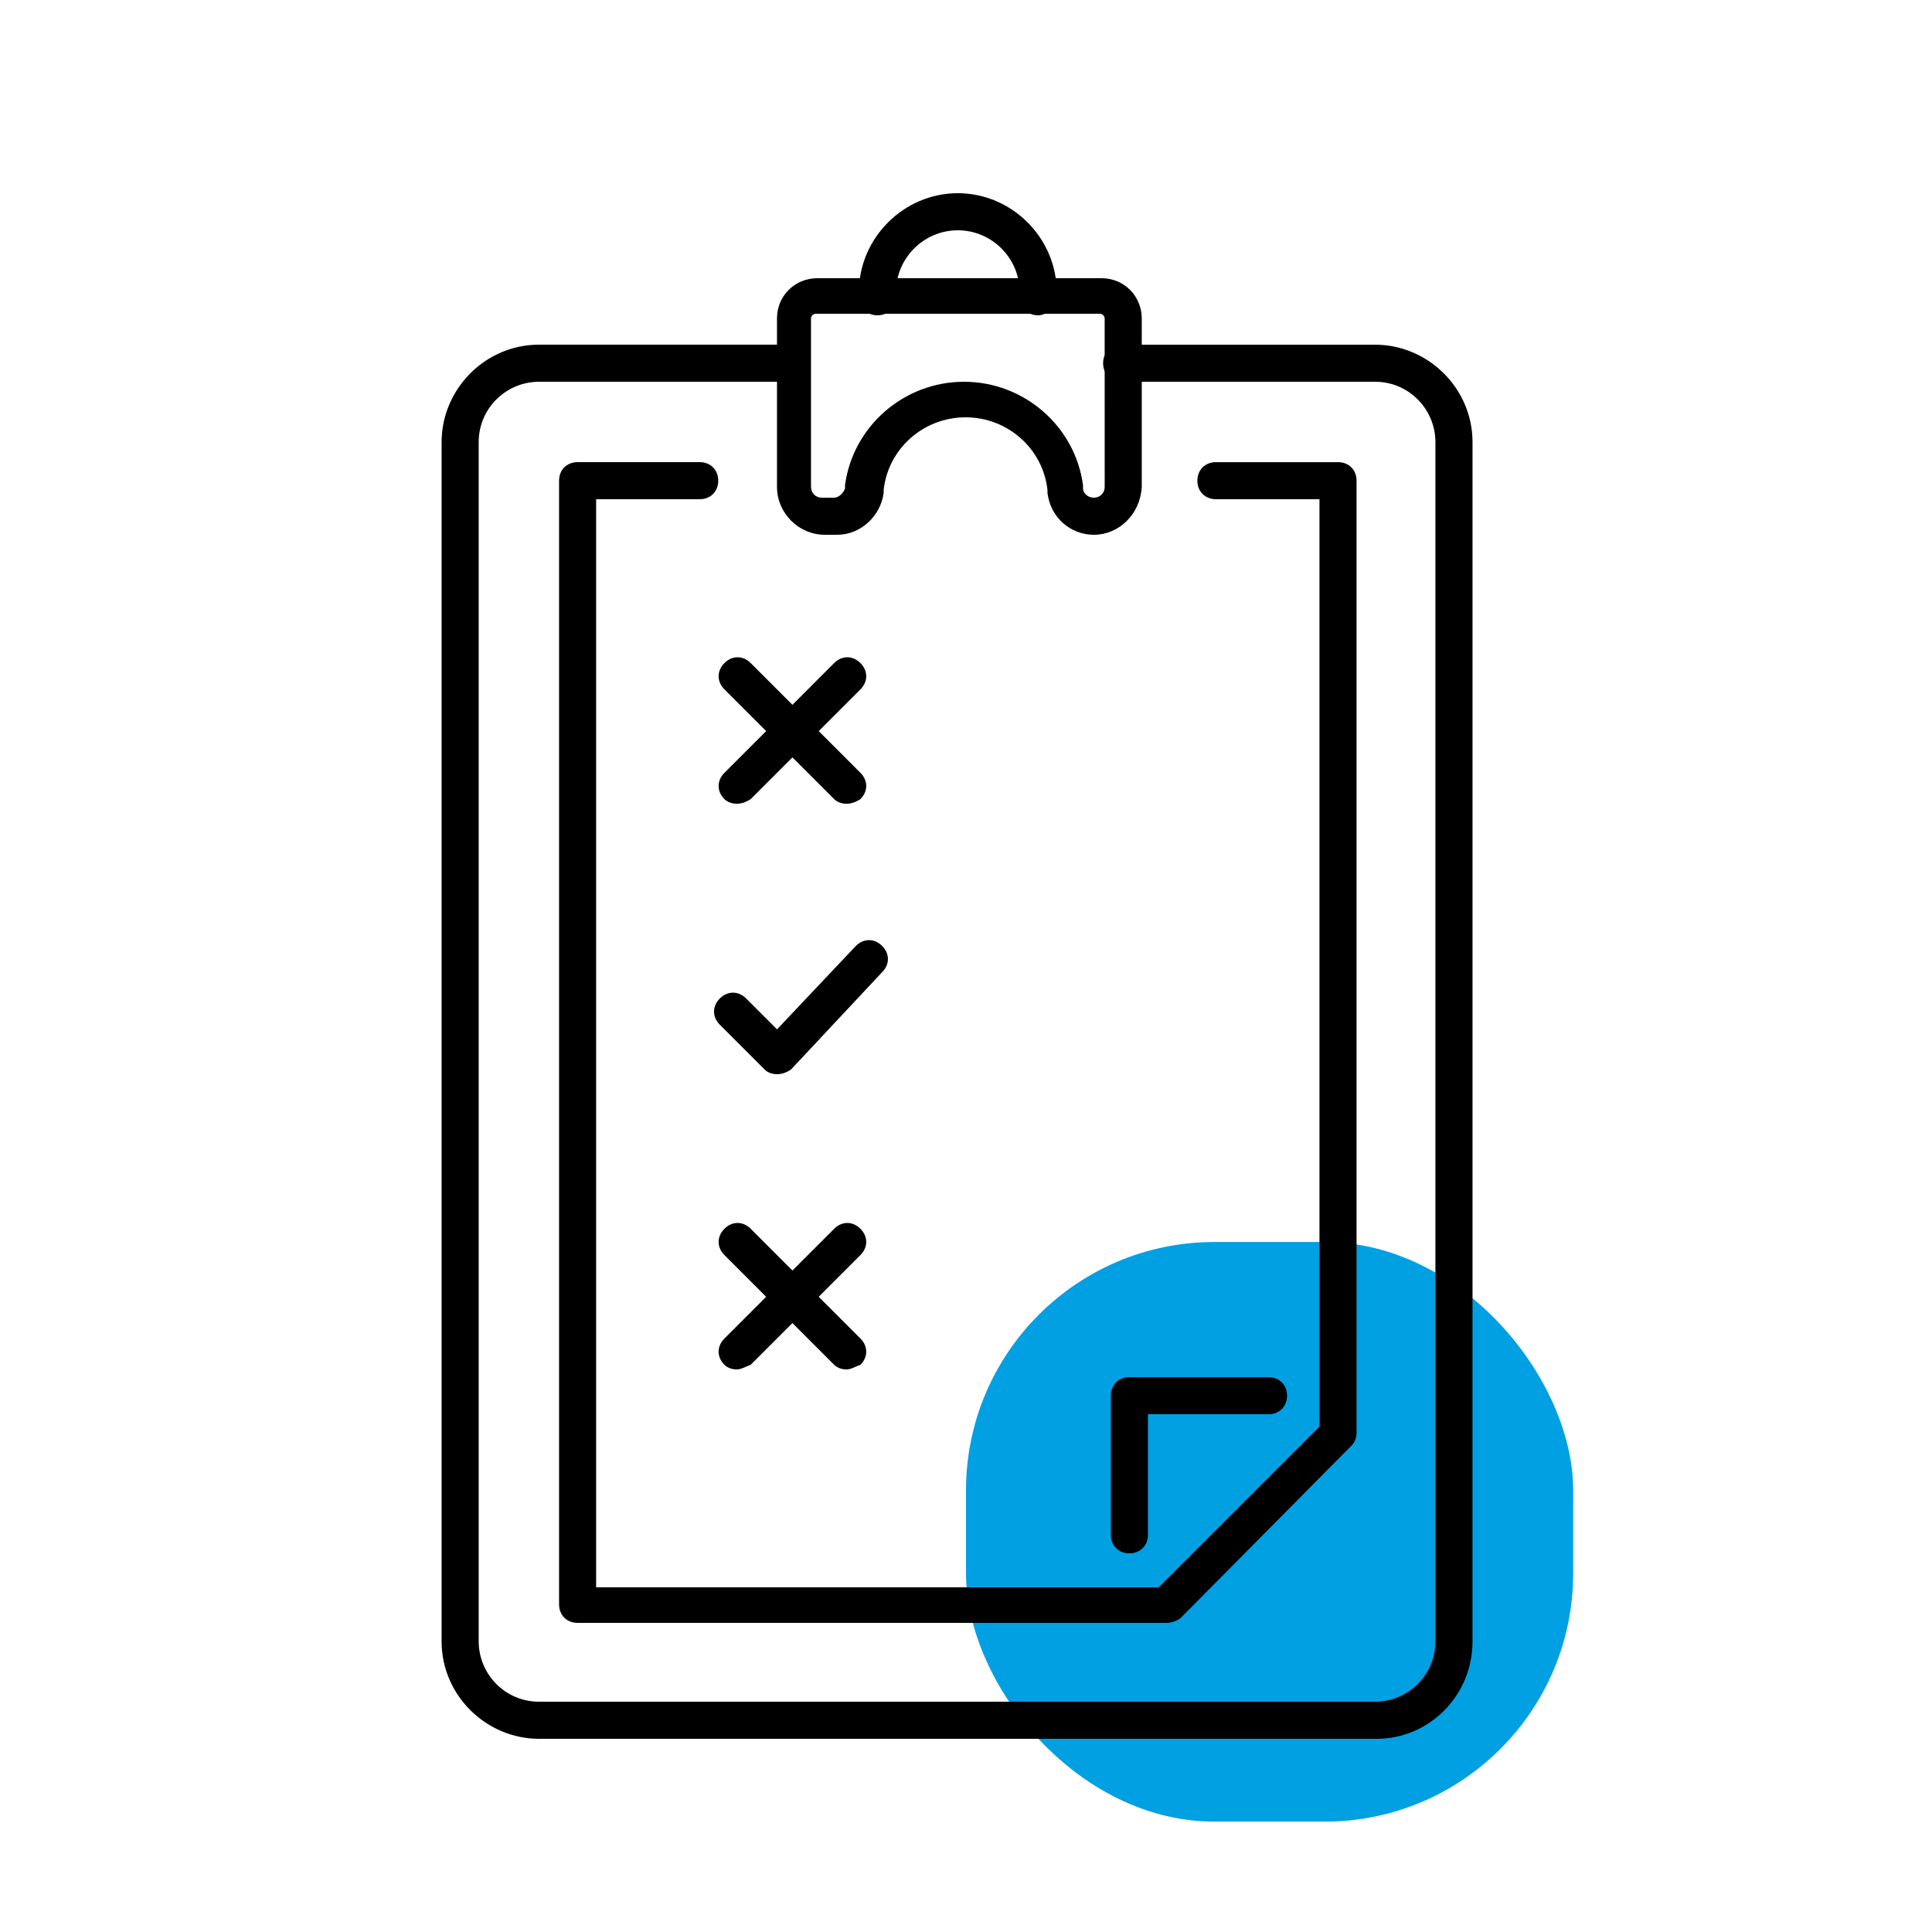 <svg width="70" height="70" viewBox="0 0 70 70" fill="none" xmlns="http://www.w3.org/2000/svg">
<rect x="35" y="45" width="22" height="21" rx="9" fill="#01A0E3"/>
<path d="M37.615 11.424C37.223 11.424 36.943 11.144 36.943 10.752L36.943 10.584C36.943 9.352 35.935 8.344 34.703 8.344C33.471 8.344 32.463 9.352 32.463 10.584V10.752C32.463 11.144 32.183 11.424 31.791 11.424C31.399 11.424 31.119 11.144 31.119 10.752L31.119 10.584C31.119 8.624 32.743 7 34.703 7C36.663 7 38.287 8.624 38.287 10.584V10.752C38.287 11.088 37.951 11.424 37.615 11.424H37.615Z" fill="black"/>
<path d="M39.633 19.376C38.793 19.376 38.065 18.76 37.952 17.864V17.752C37.784 16.24 36.496 15.12 34.984 15.12C33.472 15.12 32.184 16.24 32.016 17.752V17.864C31.904 18.704 31.177 19.376 30.336 19.376H29.888C28.936 19.376 28.152 18.592 28.152 17.64V11.536C28.152 10.696 28.824 10.08 29.608 10.08H39.912C40.752 10.08 41.368 10.752 41.368 11.536V17.64C41.312 18.648 40.528 19.376 39.633 19.376H39.633ZM34.928 13.832C37.112 13.832 38.96 15.456 39.24 17.584V17.696C39.24 17.864 39.408 18.032 39.633 18.032C39.856 18.032 40.025 17.864 40.025 17.64L40.024 11.536C40.024 11.48 39.968 11.368 39.856 11.368H29.552C29.497 11.368 29.384 11.424 29.384 11.536V17.64C29.384 17.864 29.552 18.032 29.776 18.032H30.224C30.392 18.032 30.56 17.864 30.616 17.696V17.584C30.896 15.456 32.744 13.832 34.928 13.832H34.928Z" fill="black"/>
<path d="M49.88 63H19.528C17.624 63 16 61.432 16 59.472L16 16.016C16 14.113 17.568 12.488 19.529 12.488H28.544C28.936 12.488 29.216 12.768 29.216 13.16C29.216 13.552 28.936 13.832 28.544 13.832L19.528 13.832C18.352 13.832 17.344 14.784 17.344 16.016V59.472C17.344 60.649 18.296 61.656 19.528 61.656H49.824C51 61.656 52.008 60.704 52.008 59.472V16.016C52.008 14.84 51.056 13.832 49.824 13.832H40.64C40.248 13.832 39.968 13.552 39.968 13.161C39.968 12.768 40.248 12.489 40.64 12.489H49.824C51.728 12.489 53.352 14.057 53.352 16.017V59.473C53.352 61.432 51.784 63 49.88 63L49.88 63Z" fill="black"/>
<path d="M42.264 58.8H20.928C20.536 58.8 20.256 58.52 20.256 58.128V17.416C20.256 17.024 20.536 16.744 20.928 16.744H25.352C25.744 16.744 26.023 17.024 26.023 17.416C26.023 17.808 25.743 18.088 25.352 18.088H21.599V57.512L41.983 57.512L47.807 51.688V18.088H44.055C43.663 18.088 43.383 17.808 43.383 17.417C43.383 17.024 43.663 16.745 44.055 16.745H48.479C48.871 16.745 49.151 17.025 49.151 17.417V51.913C49.151 52.081 49.095 52.248 48.983 52.361L42.767 58.633C42.599 58.745 42.431 58.8 42.264 58.8L42.264 58.8Z" fill="black"/>
<path d="M28.153 38.92C27.985 38.92 27.817 38.864 27.705 38.752L26.081 37.128C25.801 36.848 25.801 36.456 26.081 36.176C26.361 35.896 26.753 35.896 27.033 36.176L28.153 37.296L31.009 34.273C31.289 33.992 31.681 33.992 31.961 34.273C32.241 34.553 32.241 34.944 31.961 35.224L28.657 38.753C28.489 38.864 28.321 38.92 28.153 38.92Z" fill="black"/>
<path d="M26.695 29.121C26.527 29.121 26.359 29.065 26.247 28.953C25.967 28.673 25.967 28.281 26.247 28.001L30.223 24.024C30.503 23.744 30.895 23.744 31.175 24.024C31.455 24.305 31.455 24.696 31.175 24.977L27.199 28.953C27.031 29.065 26.863 29.121 26.695 29.121Z" fill="black"/>
<path d="M30.671 29.121C30.503 29.121 30.335 29.065 30.223 28.953L26.247 24.977C25.967 24.696 25.967 24.305 26.247 24.024C26.527 23.744 26.919 23.744 27.199 24.024L31.175 28.001C31.455 28.281 31.455 28.673 31.175 28.953C31.007 29.065 30.839 29.121 30.671 29.121Z" fill="black"/>
<path d="M26.695 49.617C26.527 49.617 26.359 49.561 26.247 49.449C25.967 49.169 25.967 48.777 26.247 48.497L30.223 44.521C30.503 44.24 30.895 44.24 31.175 44.521C31.455 44.801 31.455 45.193 31.175 45.473L27.199 49.449C27.031 49.505 26.863 49.617 26.695 49.617Z" fill="black"/>
<path d="M30.671 49.617C30.503 49.617 30.335 49.561 30.223 49.449L26.247 45.473C25.967 45.193 25.967 44.801 26.247 44.521C26.527 44.24 26.919 44.24 27.199 44.521L31.175 48.497C31.455 48.777 31.455 49.169 31.175 49.449C31.007 49.505 30.839 49.617 30.671 49.617Z" fill="black"/>
<path d="M40.92 56.28C40.528 56.28 40.248 56 40.248 55.608V50.568C40.248 50.176 40.528 49.897 40.92 49.897H45.96C46.352 49.897 46.632 50.177 46.632 50.568C46.632 50.961 46.352 51.24 45.96 51.24H41.592V55.608C41.592 56 41.312 56.28 40.92 56.28L40.92 56.28Z" fill="black"/>
</svg>
